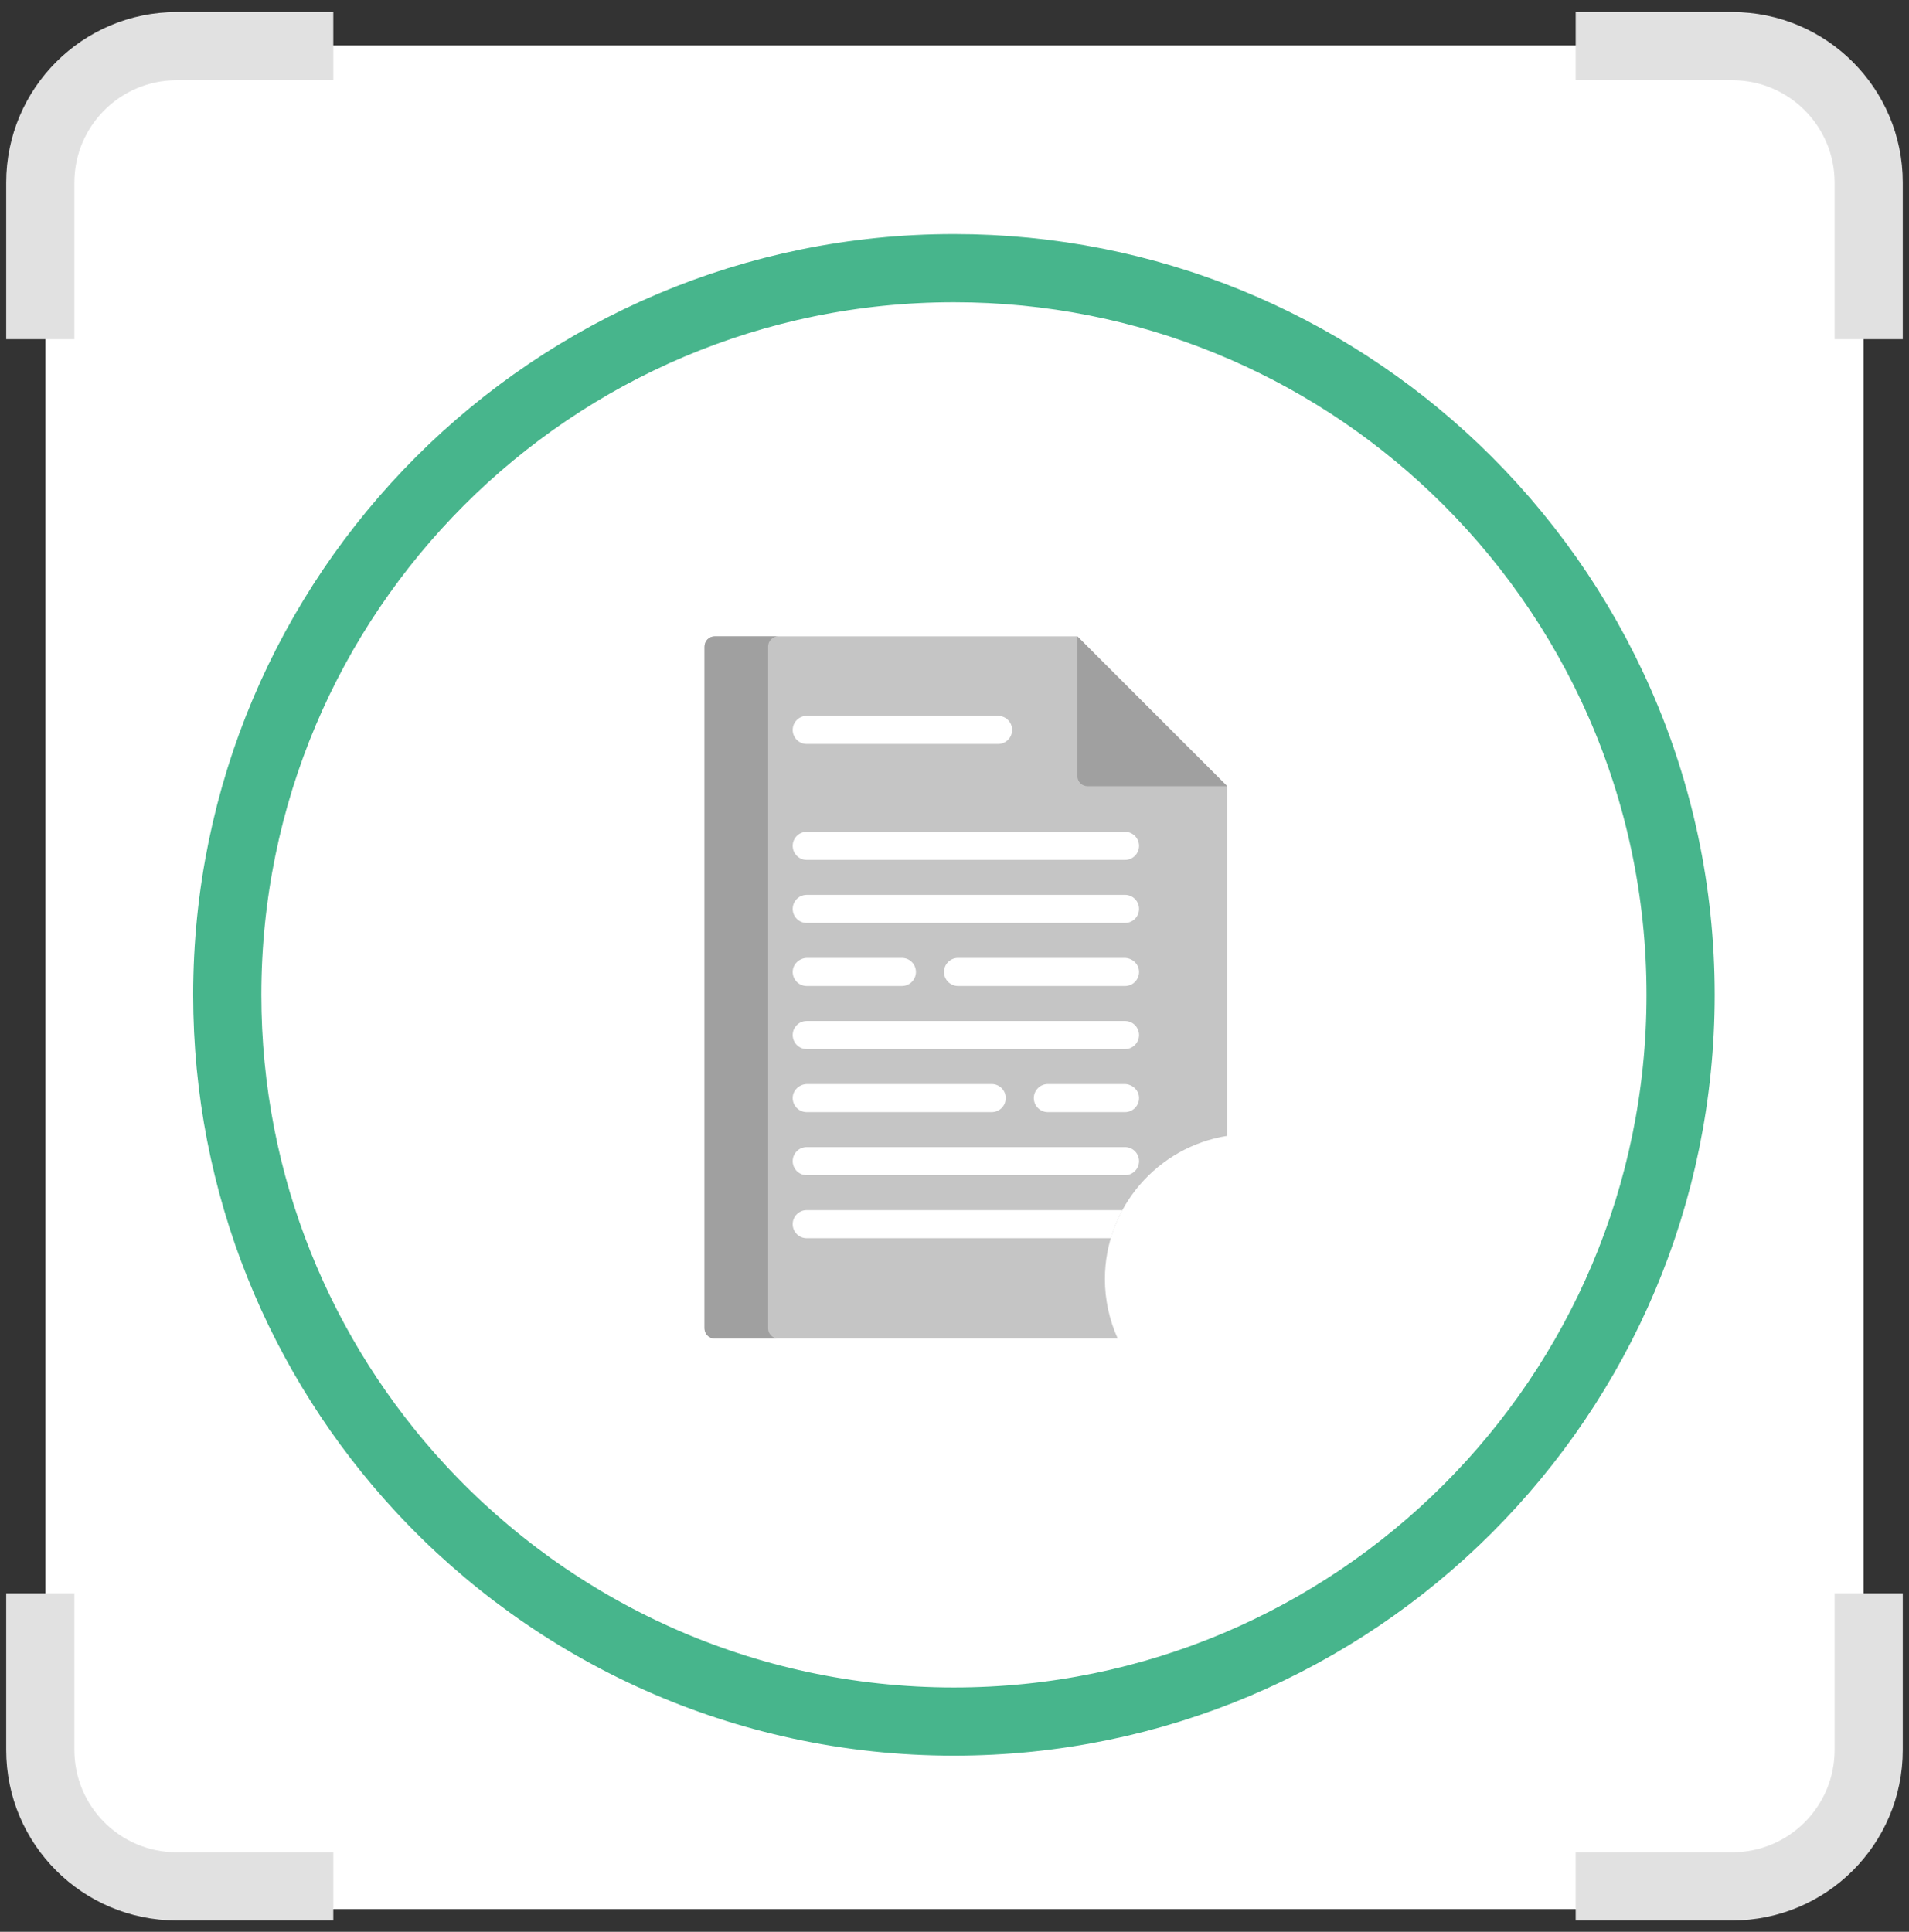 <?xml version="1.0" encoding="UTF-8"?> <svg xmlns="http://www.w3.org/2000/svg" width="84" height="85" viewBox="0 0 84 85" fill="none"><rect x="0" y="0" width="84" height="85" fill="#333333" stroke="none"/> <rect x="2" y="2" width="80" height="82" rx="5" fill="white"></rect> <path d="M1.773 14.924V8.031C1.773 4.718 4.46 2.031 7.773 2.031H14.666M82.226 14.924V8.031C82.226 4.718 79.54 2.031 76.226 2.031H69.333M82.226 70.107V77C82.226 80.314 79.54 83 76.226 83H69.333M1.773 70.107V77C1.773 80.314 4.46 83 7.773 83H14.666" stroke="#E1E1E1" stroke-width="3"></path> <path d="M48.618 56.28C48.618 53.101 50.955 50.458 54 49.978V34.593L47.407 28H31.448C31.389 28 31.331 28.012 31.276 28.034C31.222 28.056 31.173 28.09 31.131 28.131C31.09 28.173 31.056 28.222 31.034 28.276C31.012 28.331 31 28.389 31 28.448V58.45C31 58.508 31.012 58.567 31.034 58.621C31.056 58.675 31.09 58.725 31.131 58.766C31.173 58.808 31.222 58.841 31.276 58.863C31.331 58.886 31.389 58.897 31.448 58.897H49.182C48.81 58.075 48.618 57.182 48.618 56.28Z" fill="#C5C5C5"></path> <path d="M33.799 58.45V28.448C33.799 28.389 33.811 28.331 33.833 28.276C33.856 28.222 33.889 28.173 33.93 28.131C33.972 28.09 34.021 28.056 34.075 28.034C34.13 28.012 34.188 28 34.247 28H31.448C31.389 28 31.331 28.012 31.276 28.034C31.222 28.056 31.173 28.09 31.131 28.131C31.09 28.173 31.056 28.222 31.034 28.276C31.012 28.331 31 28.389 31 28.448V58.45C31 58.508 31.012 58.567 31.034 58.621C31.056 58.675 31.09 58.725 31.131 58.766C31.173 58.808 31.222 58.841 31.276 58.863C31.331 58.886 31.389 58.897 31.448 58.897H34.247C34.188 58.897 34.13 58.886 34.075 58.863C34.021 58.841 33.972 58.808 33.93 58.766C33.889 58.725 33.856 58.675 33.833 58.621C33.811 58.567 33.799 58.508 33.799 58.45ZM47.407 28V34.146C47.407 34.265 47.454 34.379 47.538 34.462C47.622 34.546 47.736 34.593 47.854 34.593H54L47.407 28Z" fill="#A0A0A0"></path> <path d="M43.918 32.734H35.497C35.156 32.734 34.88 32.458 34.88 32.117C34.88 31.775 35.156 31.499 35.497 31.499H43.918C44.259 31.499 44.535 31.775 44.535 32.117C44.535 32.458 44.259 32.734 43.918 32.734Z" fill="white"></path> <path d="M49.504 37.836H35.497C35.156 37.836 34.88 37.559 34.88 37.218C34.88 36.877 35.156 36.601 35.497 36.601H49.504C49.844 36.601 50.121 36.877 50.121 37.218C50.121 37.559 49.844 37.836 49.504 37.836ZM49.504 40.61H35.497C35.156 40.61 34.88 40.334 34.88 39.992C34.88 39.651 35.156 39.375 35.497 39.375H49.504C49.844 39.375 50.121 39.651 50.121 39.992C50.121 40.334 49.844 40.61 49.504 40.61Z" fill="white"></path> <path d="M39.686 42.149H35.523C35.185 42.149 34.89 42.41 34.88 42.747C34.878 42.83 34.892 42.912 34.922 42.989C34.952 43.067 34.996 43.137 35.054 43.196C35.112 43.256 35.181 43.303 35.257 43.335C35.333 43.367 35.415 43.384 35.497 43.384H39.686C39.85 43.384 40.007 43.319 40.122 43.203C40.238 43.087 40.303 42.93 40.303 42.766C40.303 42.603 40.238 42.446 40.122 42.33C40.007 42.214 39.85 42.149 39.686 42.149ZM49.478 42.149H42.156C41.992 42.149 41.835 42.214 41.719 42.33C41.603 42.446 41.538 42.603 41.538 42.766C41.538 42.93 41.603 43.087 41.719 43.203C41.835 43.319 41.992 43.384 42.156 43.384H49.504C49.586 43.384 49.668 43.367 49.744 43.335C49.82 43.303 49.889 43.256 49.947 43.196C50.004 43.137 50.049 43.067 50.079 42.989C50.109 42.912 50.123 42.83 50.121 42.747C50.111 42.41 49.816 42.149 49.478 42.149Z" fill="white"></path> <path d="M49.504 46.159H35.497C35.156 46.159 34.88 45.882 34.88 45.541C34.88 45.2 35.156 44.924 35.497 44.924H49.504C49.844 44.924 50.121 45.2 50.121 45.541C50.121 45.882 49.844 46.159 49.504 46.159Z" fill="white"></path> <path d="M43.638 47.698H35.523C35.185 47.698 34.89 47.958 34.88 48.296C34.878 48.379 34.892 48.461 34.922 48.538C34.952 48.615 34.996 48.686 35.054 48.745C35.112 48.804 35.181 48.852 35.257 48.884C35.333 48.916 35.415 48.933 35.497 48.933H43.638C43.801 48.933 43.958 48.868 44.074 48.752C44.19 48.636 44.255 48.479 44.255 48.315C44.255 48.151 44.19 47.994 44.074 47.879C43.958 47.763 43.801 47.698 43.638 47.698ZM49.478 47.698H46.107C45.944 47.698 45.787 47.763 45.671 47.879C45.555 47.994 45.49 48.151 45.49 48.315C45.49 48.479 45.555 48.636 45.671 48.752C45.787 48.868 45.944 48.933 46.107 48.933H49.504C49.586 48.933 49.668 48.916 49.744 48.884C49.82 48.852 49.889 48.804 49.947 48.745C50.004 48.686 50.049 48.615 50.079 48.538C50.109 48.461 50.123 48.379 50.121 48.296C50.111 47.958 49.816 47.698 49.478 47.698Z" fill="white"></path> <path d="M49.504 51.708H35.497C35.156 51.708 34.88 51.431 34.88 51.09C34.88 50.749 35.156 50.473 35.497 50.473H49.504C49.844 50.473 50.121 50.749 50.121 51.09C50.121 51.431 49.844 51.708 49.504 51.708ZM49.386 53.247H35.497C35.156 53.247 34.88 53.523 34.88 53.864C34.88 54.206 35.156 54.482 35.497 54.482H48.878C49.004 54.054 49.174 53.64 49.386 53.247Z" fill="white"></path> <path d="M73.95 43.774C73.95 61.433 59.634 75.749 41.975 75.749C32.704 75.749 24.355 71.803 18.515 65.5C13.23 59.797 10 52.162 10 43.774C10 26.114 24.316 11.799 41.975 11.799C50.511 11.799 58.266 15.144 64 20.594C70.129 26.42 73.95 34.651 73.95 43.774Z" stroke="#47B58C" stroke-width="3"></path> </svg> 